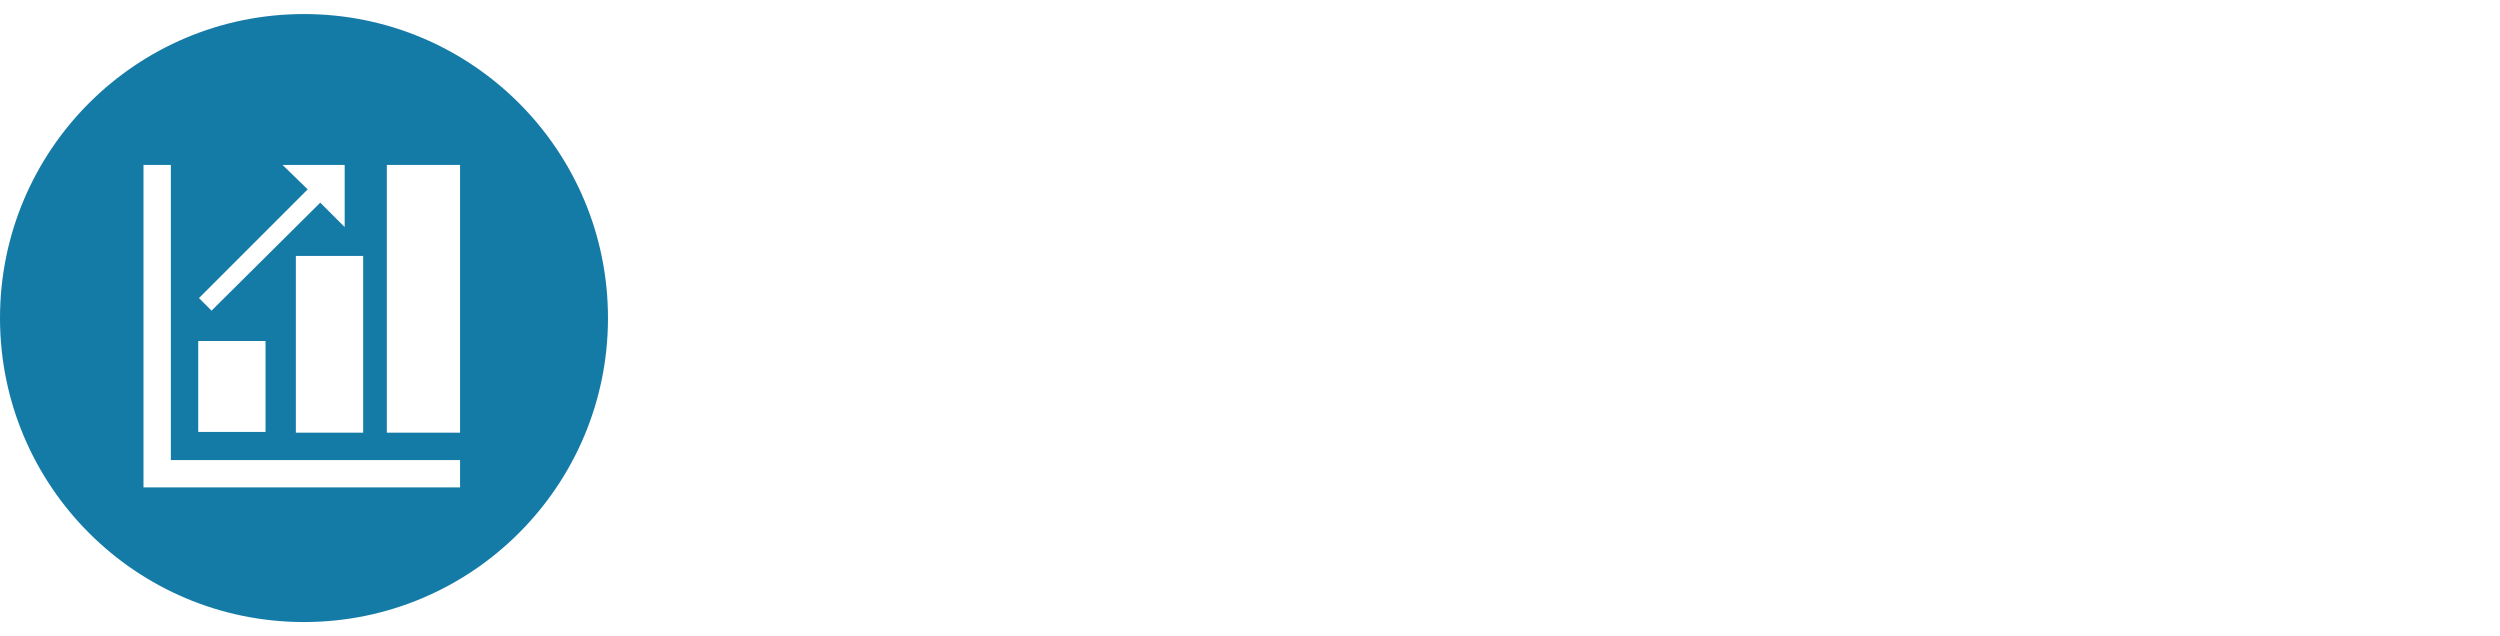 <?xml version="1.0" encoding="utf-8"?>
<!-- Generator: Adobe Illustrator 24.3.0, SVG Export Plug-In . SVG Version: 6.00 Build 0)  -->
<svg version="1.1" id="Capa_1" xmlns="http://www.w3.org/2000/svg" xmlns:xlink="http://www.w3.org/1999/xlink" x="0px" y="0px"
	 width="338px" height="86px" viewBox="0 0 338 86" style="enable-background:new 0 0 338 86;" xml:space="preserve">
<style type="text/css">
	.st0{fill:#147BA7;}
</style>
<desc>Created with Sketch.</desc>
<path class="st0" d="M41.1,1.9C18.4,1.9,0,20.3,0,43c0,22.7,18.4,41.1,41.1,41.1c22.7,0,41.1-18.4,41.1-41.1
	C82.2,20.3,63.8,1.9,41.1,1.9z M38.2,22.3h8.4v8.4l-3.3-3.3L28.6,42l-1.7-1.7l14.7-14.7L38.2,22.3z M49.1,34.6v23.9H40V34.6H49.1z
	 M26.8,46.1h9.1v12.3h-9.1V46.1z M62.2,65.9H19.4V22.3h3.7v39.9h39.1V65.9z M62.2,58.5h-9.9V22.3h9.9V58.5z"/>
</svg>
